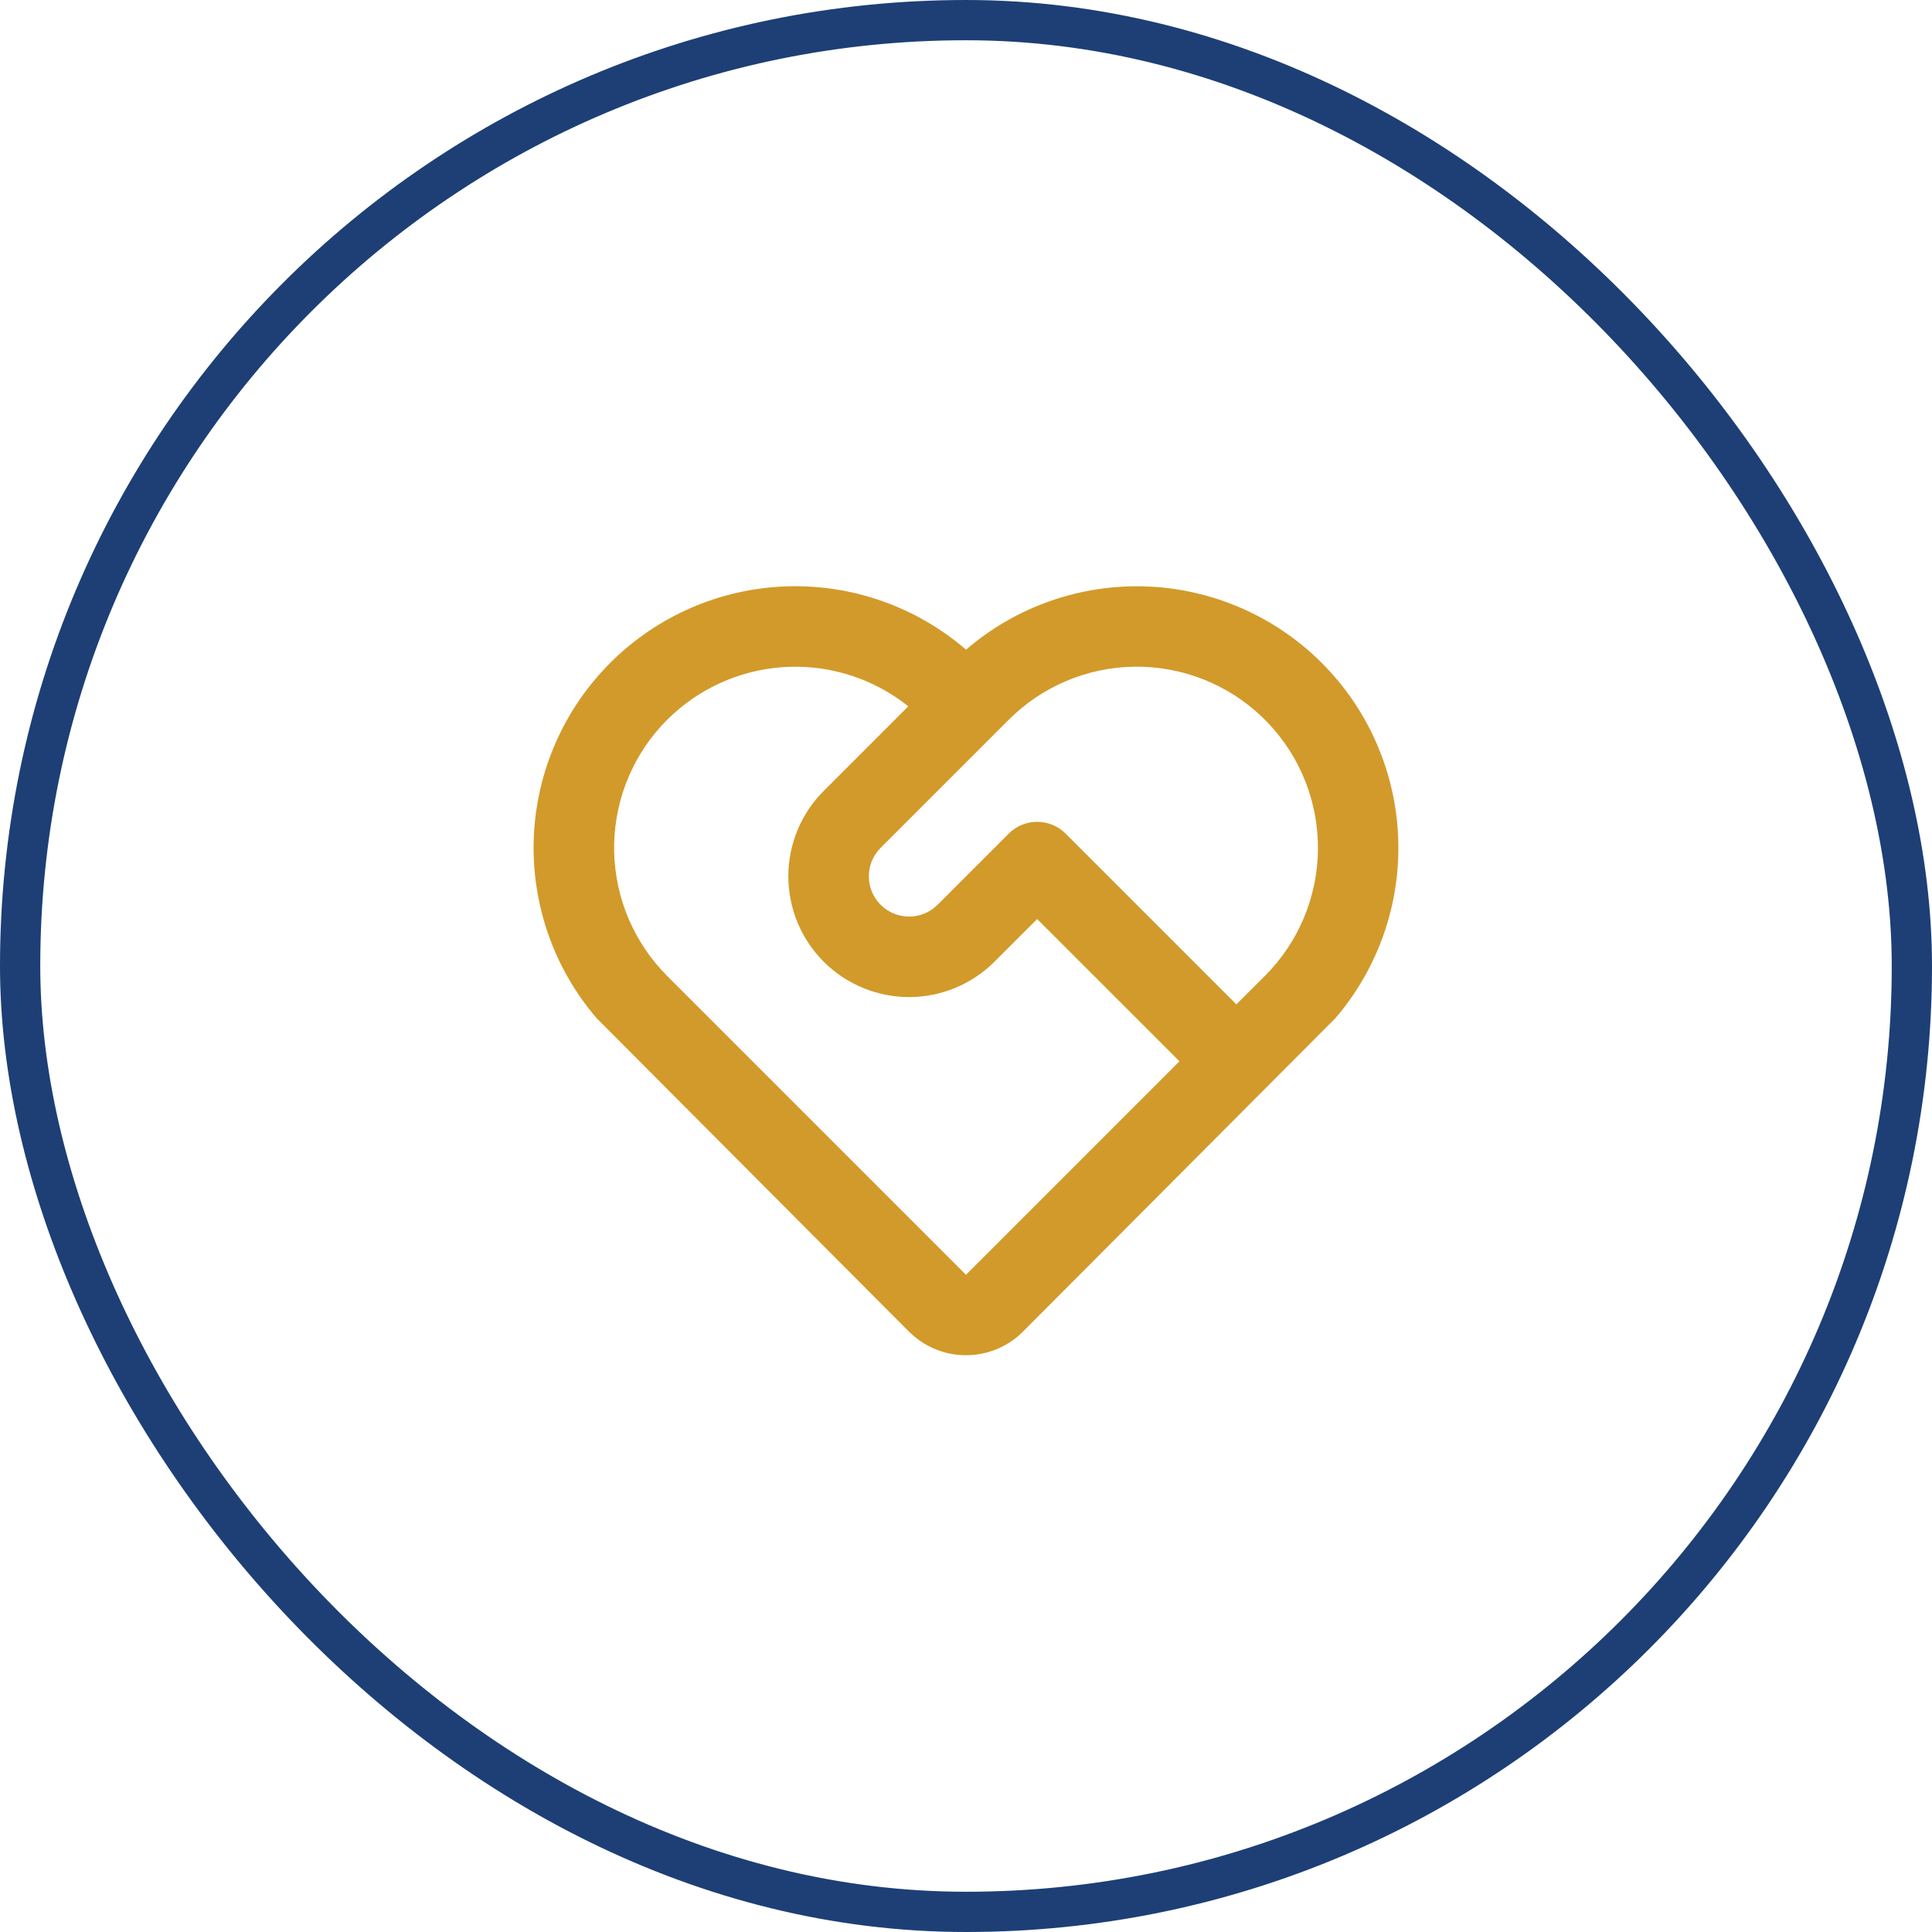 <svg width="48" height="48" viewBox="0 0 48 48" fill="none" xmlns="http://www.w3.org/2000/svg">
<rect x="0.5" y="0.5" width="47" height="47" rx="23.5" stroke="#1D3F75"/>
<g clip-path="url(#clip0_722_973)">
<mask id="mask0_722_973" style="mask-type:luminance" maskUnits="userSpaceOnUse" x="12" y="12" width="24" height="24">
<path d="M36 12H12V36H36V12Z" fill="white"/>
</mask>
<g mask="url(#mask0_722_973)">
<path d="M15.161 16.469C16.321 15.308 17.877 14.63 19.517 14.569C21.156 14.508 22.758 15.07 24.001 16.141C25.243 15.071 26.843 14.511 28.48 14.57C30.118 14.63 31.672 15.307 32.833 16.464C33.993 17.621 34.673 19.174 34.737 20.811C34.802 22.449 34.245 24.05 33.179 25.295L25.414 33.085C25.057 33.442 24.579 33.65 24.075 33.669C23.57 33.688 23.078 33.516 22.695 33.187L22.585 33.086L14.821 25.295C13.755 24.051 13.199 22.451 13.262 20.815C13.325 19.179 14.003 17.627 15.161 16.469ZM16.575 17.883C15.757 18.701 15.286 19.802 15.259 20.958C15.232 22.115 15.651 23.237 16.429 24.093L16.575 24.247L24 31.672L29.303 26.368L25.768 22.833L24.708 23.893C24.43 24.171 24.099 24.392 23.735 24.543C23.371 24.694 22.981 24.772 22.587 24.772C21.791 24.772 21.028 24.456 20.465 23.894C19.902 23.331 19.586 22.568 19.586 21.772C19.586 20.977 19.901 20.213 20.464 19.651L22.566 17.548C21.73 16.88 20.682 16.532 19.613 16.567C18.543 16.602 17.521 17.016 16.729 17.737L16.575 17.883ZM25.061 20.711C25.249 20.523 25.503 20.418 25.768 20.418C26.033 20.418 26.288 20.523 26.475 20.711L30.717 24.953L31.425 24.247C32.257 23.416 32.73 22.293 32.744 21.117C32.758 19.942 32.312 18.808 31.5 17.957C30.689 17.107 29.577 16.608 28.402 16.566C27.227 16.525 26.083 16.945 25.214 17.737L25.061 17.883L21.879 21.065C21.706 21.238 21.602 21.469 21.588 21.713C21.573 21.958 21.649 22.199 21.801 22.392L21.879 22.479C22.052 22.652 22.283 22.756 22.528 22.77C22.772 22.785 23.014 22.709 23.206 22.557L23.293 22.479L25.061 20.711Z" fill="#D29A2A"/>
</g>
</g>
<defs>
<clipPath id="clip0_722_973">
<rect width="24" height="24" fill="white" transform="translate(12 12)"/>
</clipPath>
</defs>
</svg>
